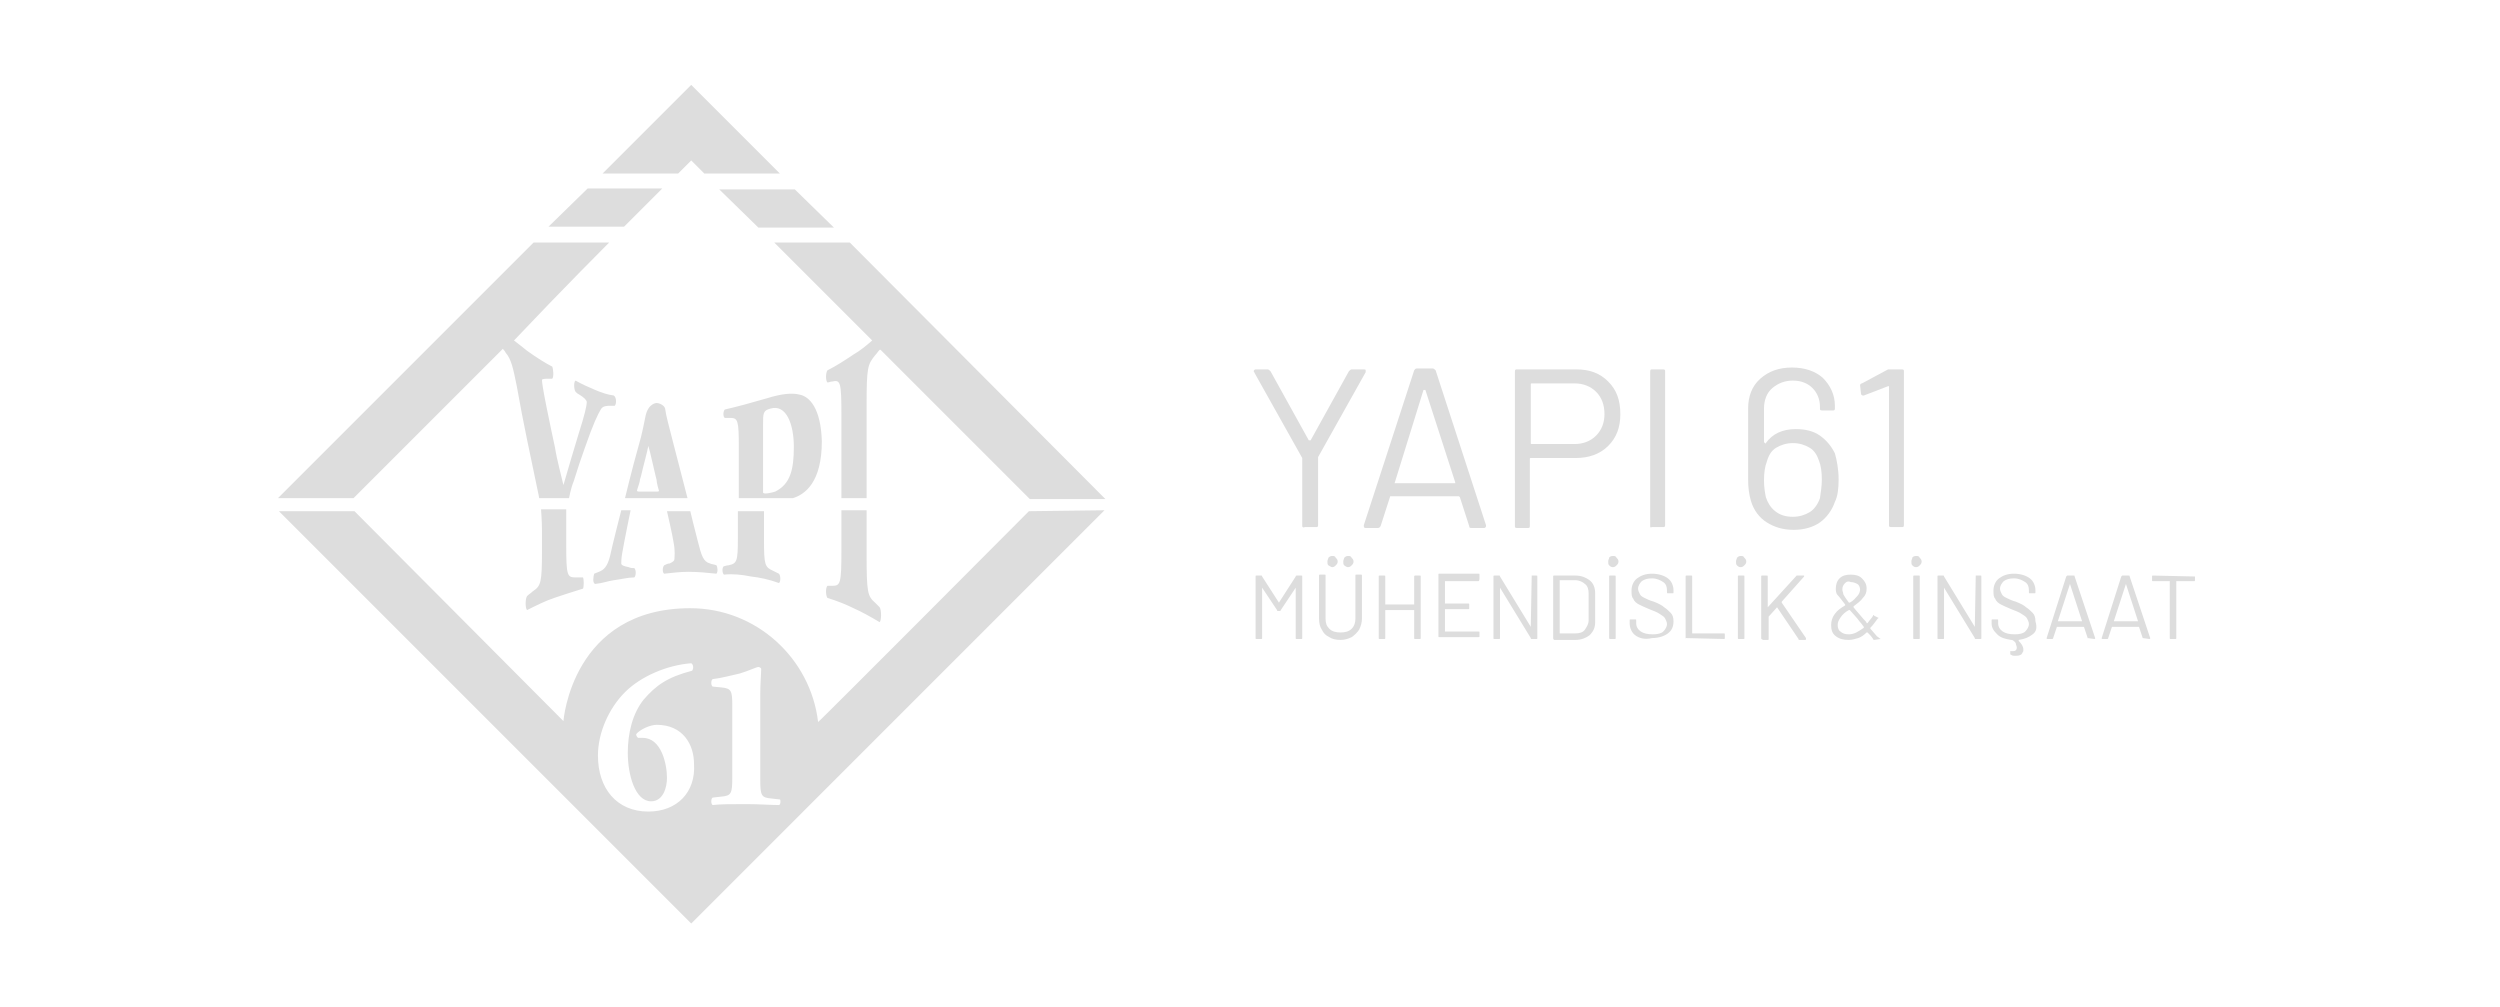 <?xml version="1.0" encoding="utf-8"?>
<!-- Generator: Adobe Illustrator 25.4.1, SVG Export Plug-In . SVG Version: 6.00 Build 0)  -->
<svg version="1.1" id="Layer_1" xmlns="http://www.w3.org/2000/svg" xmlns:xlink="http://www.w3.org/1999/xlink" x="0px" y="0px"
	 viewBox="0 0 268 108" style="enable-background:new 0 0 268 108;" xml:space="preserve">
<style type="text/css">
	.st0{fill:#DDDDDD;}
</style>
<g id="Shape_1_copy_2">
	<g>
		<path class="st0" d="M73.8,61.3c1,0,2.1,0.1,3,0.2c0.2-0.2,0.1-0.8,0-0.9c-0.2-0.1-0.5-0.1-0.7-0.2c-0.7-0.2-0.9-0.8-1.3-2.4
			c-0.3-1.1-0.8-3.2-0.8-3.2h-2.5c0,0,0.6,2.6,0.7,3.3c0.2,1,0.1,1.6,0.1,1.8s-0.1,0.3-0.5,0.5c-0.2,0-0.4,0.1-0.6,0.2
			c-0.2,0.2-0.2,0.8,0,0.9C72.1,61.4,72.9,61.3,73.8,61.3z M80.5,61.8c0.9,0.1,1.9,0.3,3,0.7c0.2-0.1,0.2-0.8,0-1
			c-0.2-0.1-0.4-0.2-0.6-0.3c-0.9-0.4-1-0.6-1-3.3c0-1,0-3.1,0-3.1h-2.8c0,0,0,1.9,0,2.9c0,2.5-0.1,2.7-1,2.9
			c-0.2,0-0.4,0.1-0.5,0.1c-0.2,0.1-0.2,0.7,0,0.9C78.6,61.5,79.5,61.6,80.5,61.8z M65.8,62.2c0.8-0.1,1.5-0.3,2.2-0.3
			c0.2-0.2,0.2-0.8,0-1c-0.2,0-0.4,0-0.6-0.1c-0.5-0.1-0.8-0.2-0.8-0.4s0-0.5,0.1-1.1c0.2-1.2,0.9-4.6,0.9-4.6h-1c0,0-1,3.9-1.2,4.9
			c-0.3,1.2-0.7,1.5-1.2,1.7c-0.2,0.1-0.3,0.1-0.5,0.2c-0.1,0.3-0.2,1,0.1,1.1C64.7,62.5,65.1,62.3,65.8,62.2z M91.5,65.2
			c0.9,0.4,1.8,0.9,2.8,1.5c0.2-0.2,0.2-1.3,0-1.6c-0.2-0.2-0.3-0.3-0.5-0.5c-0.8-0.7-0.9-1.1-0.9-5.2c0-1.6,0-4.7,0-4.7h-2.7
			c0,0,0,2.8,0,4.2c0,3.7-0.1,3.9-1,3.9c-0.2,0-0.3,0-0.5,0c-0.2,0.2-0.2,1,0,1.3C89.7,64.4,90.7,64.8,91.5,65.2z M59.4,64.1
			c0.9-0.3,1.8-0.6,3.1-1c0.1-0.2,0.1-1,0-1.2c-0.3,0-0.5,0-0.8,0c-0.9,0-1-0.2-1-3.5v-2.5c0-0.5,0-1.3,0-1.3H58
			c0,0,0.1,1.3,0.1,2.3v2c0,3.6-0.1,3.9-1,4.5c-0.2,0.2-0.4,0.3-0.6,0.5c-0.2,0.3-0.2,1.3,0,1.5C57.5,64.9,58.5,64.4,59.4,64.1z
			 M110.3,54.8c0,0-22.6,22.7-22.6,22.6c0.1-0.1,0,0,0,0c-0.8-6.8-6.6-12.2-13.7-12.2c-12.7,0-13.6,12.1-13.6,12.1L38,54.8h-8.1
			L74.1,99l44.3-44.3L110.3,54.8z M69.5,87c-3.4,0-5.4-2.5-5.4-6c0-2.5,1.2-5.1,2.9-6.8c1.7-1.7,4.5-2.9,7.1-3.1
			c0.2,0.1,0.3,0.5,0.1,0.8c-2.7,0.7-3.9,1.6-5.2,3.1c-1.2,1.5-1.7,3.6-1.7,5.7c0,2.4,0.8,5.2,2.5,5.2c1.3,0,1.7-1.5,1.7-2.5
			c0-1.5-0.6-4.3-2.6-4.3c-0.2,0-0.3,0-0.5,0c-0.1-0.1-0.2-0.2-0.2-0.4c0.4-0.5,1.5-1,2.2-1c2.8,0,4,2.1,4,4.2
			C74.6,84.9,72.6,87,69.5,87z M83.5,86.3c-0.8,0-2.2-0.1-3.5-0.1c-1.5,0-2.8,0-3.6,0.1c-0.2-0.1-0.2-0.7,0-0.8l0.9-0.1
			c1.1-0.1,1.2-0.3,1.2-2.1v-7.7c0-1.5-0.1-1.8-1.1-1.9l-1-0.1c-0.2-0.1-0.2-0.7,0-0.8c0.9-0.1,2-0.4,2.9-0.6c1-0.3,1.8-0.7,2-0.7
			c0.1,0,0.3,0.1,0.3,0.2c0,0.5-0.1,1.6-0.1,2.7v9.1c0,1.8,0.1,2,1.2,2.1l0.9,0.1C83.7,85.7,83.7,86.3,83.5,86.3z"/>
	</g>
</g>
<g id="Shape_1_copy_3_00000113347442597608193860000016231865424513175950_">
	<g>
		<path class="st0" d="M63,20.2l-4.2,4.1h8.1l4.1-4.1H63z M74.1,9.1l-9.5,9.5h8.1l1.4-1.4l1.4,1.4h8.1L74.1,9.1z M89.4,24.4
			l-4.2-4.1h-8.1l4.2,4.1H89.4z M63.8,41.8c-0.7-0.3-1.4-0.6-2.1-1c-0.2,0.1-0.2,0.9,0,1.2c0.1,0.1,0.2,0.2,0.4,0.3
			c0.5,0.3,0.8,0.6,0.8,0.8c0,0.4-0.2,1.3-0.9,3.5c-0.5,1.6-1.1,3.7-1.6,5.4c-0.2-0.9-0.7-2.7-0.9-4c-0.3-1.4-0.6-2.8-0.9-4.3
			c-0.4-2-0.5-2.7-0.5-3c0,0,0.1-0.1,0.5-0.1c0.2,0,0.4,0,0.6,0c0.2-0.2,0.1-1.1,0-1.3c-0.6-0.3-1.6-0.9-2.7-1.7
			c-0.5-0.4-1-0.8-1.4-1.1l0,0C60.4,30.9,65.3,26,65.3,26h-8.1L29.8,53.4h8.1c0,0,8.4-8.4,16-16l0,0c0.1,0.1,0.2,0.2,0.3,0.4
			c0.6,0.7,0.8,1.6,1.2,3.6c0.7,4,1.5,7.6,2.2,11c0.1,0.4,0.2,1,0.2,1H61c0,0,0.2-1.1,0.5-1.8c0.4-1.3,0.8-2.5,1.2-3.6
			c0.9-2.6,1.4-3.6,1.7-4.1c0.2-0.4,0.7-0.4,1-0.4c0.2,0,0.3,0,0.5,0c0.2-0.2,0.2-0.9-0.1-1.1C65.1,42.3,64.5,42.1,63.8,41.8z
			 M71.3,43.8c-0.1-0.4-0.7-0.6-0.9-0.6c0,0-0.9,0-1.2,1.4c-0.2,0.9-0.3,1.7-0.8,3.4c-0.6,2.1-1.4,5.4-1.4,5.4h6.7
			c0,0-1-3.9-1.5-5.8C71.7,45.6,71.4,44.6,71.3,43.8z M70.4,52.7c-0.6,0-1.2,0-1.8,0c-0.5,0-0.3-0.1-0.1-0.8c0.2-0.7,0-0.2,0.2-0.8
			c0.3-1.3,0.7-2.7,0.8-3.3c0.2,0.6,0.5,2.1,0.8,3.3c0.2,0.7,0,0.2,0.2,1C70.6,52.6,70.8,52.7,70.4,52.7z M85.7,42.3
			c-0.8-0.2-1.9-0.1-3.5,0.4c-1.7,0.5-3.2,0.9-4.5,1.2c-0.2,0.2-0.2,0.8,0,0.9c0.2,0,0.4,0,0.6,0c0.8,0,0.9,0.3,0.9,3.1
			c0,1.8,0,5.5,0,5.5s5.1,0,5.8,0c1.3-0.4,3.1-1.7,3.1-6.1C88,43.8,86.8,42.5,85.7,42.3z M83.1,52.7c-1,0.3-1.3,0.2-1.3,0.1v-7.3
			c0-1.2,0-1.5,0.8-1.7c1.7-0.5,2.5,1.7,2.5,4.1C85.1,50.4,84.7,51.9,83.1,52.7z M91.1,26H83c0,0,4.9,4.9,10.5,10.5l0,0
			c-0.7,0.6-1.3,1.1-2,1.5c-0.9,0.6-1.8,1.2-2.8,1.7c-0.2,0.3-0.2,1.1,0,1.3c0.2,0,0.3-0.1,0.5-0.1c0.9-0.2,1,0,1,3.7
			c0,2.9,0,8.8,0,8.8h2.7c0,0,0-6.6,0-9.9c0-4.1,0.1-4.4,0.9-5.4c0.2-0.2,0.3-0.4,0.5-0.6h0.1c7.5,7.5,16,16,16,16h8.1L91.1,26z"/>
	</g>
</g>
<g>
	<path class="st0" d="M139.6,56.4v-7.2c0-0.1,0-0.1,0-0.1l-5.1-9.1c0-0.1-0.1-0.1-0.1-0.2c0-0.1,0.1-0.2,0.2-0.2h1.3
		c0.1,0,0.2,0.1,0.3,0.2l4.1,7.4c0,0,0,0,0.1,0h0.1l4.1-7.4c0.1-0.1,0.2-0.2,0.3-0.2h1.3c0.1,0,0.2,0,0.2,0.1s0,0.1,0,0.2l-5.1,9.1
		v0.1v7.2c0,0.2-0.1,0.2-0.2,0.2h-1.2C139.7,56.6,139.6,56.5,139.6,56.4z"/>
	<path class="st0" d="M157.5,56.4l-1-3.1l-0.1-0.1h-7.3c-0.1,0-0.1,0-0.1,0.1l-1,3.1c-0.1,0.1-0.1,0.2-0.3,0.2h-1.3
		c-0.2,0-0.2-0.1-0.2-0.3l5.4-16.6c0.1-0.1,0.1-0.2,0.3-0.2h1.7c0.1,0,0.2,0.1,0.3,0.2l5.4,16.6v0.1c0,0.1-0.1,0.2-0.2,0.2h-1.3
		C157.6,56.6,157.5,56.6,157.5,56.4z M149.5,51.8C149.6,51.9,149.6,51.9,149.5,51.8h6.4h0.1c0,0,0,0,0-0.1l-3.2-9.9c0,0,0,0-0.1,0
		h-0.1L149.5,51.8L149.5,51.8z"/>
	<path class="st0" d="M172.4,40.9c0.9,0.9,1.3,2,1.3,3.5c0,1.4-0.4,2.5-1.3,3.4c-0.9,0.9-2.1,1.3-3.5,1.3h-4.8c-0.1,0-0.1,0-0.1,0.1
		v7.2c0,0.2-0.1,0.2-0.2,0.2h-1.2c-0.2,0-0.2-0.1-0.2-0.2V39.8c0-0.2,0.1-0.2,0.2-0.2h6.4C170.4,39.6,171.5,40,172.4,40.9z
		 M171.1,46.7c0.6-0.6,0.9-1.4,0.9-2.3c0-1-0.3-1.8-0.9-2.4c-0.6-0.6-1.4-0.9-2.3-0.9h-4.6c-0.1,0-0.1,0-0.1,0.1v6.3
		c0,0.1,0,0.1,0.1,0.1h4.6C169.7,47.6,170.5,47.3,171.1,46.7z"/>
	<path class="st0" d="M176.9,56.4V39.8c0-0.2,0.1-0.2,0.2-0.2h1.2c0.2,0,0.2,0.1,0.2,0.2v16.5c0,0.2-0.1,0.2-0.2,0.2h-1.2
		C176.9,56.6,176.9,56.5,176.9,56.4z"/>
	<path class="st0" d="M197.1,51.4c0,1-0.1,1.8-0.4,2.4c-0.3,0.9-0.9,1.7-1.6,2.2s-1.7,0.8-2.8,0.8c-1.2,0-2.1-0.3-2.9-0.8
		c-0.8-0.5-1.4-1.3-1.7-2.3c-0.2-0.7-0.3-1.4-0.3-2.3v-7.6c0-1.3,0.4-2.4,1.3-3.2c0.9-0.8,2-1.2,3.4-1.2s2.5,0.4,3.3,1.1
		c0.8,0.8,1.3,1.8,1.3,3v0.3c0,0.2-0.1,0.2-0.2,0.2h-1.2c-0.2,0-0.2-0.1-0.2-0.2v-0.2c0-0.8-0.3-1.5-0.8-2s-1.2-0.8-2.1-0.8
		c-0.9,0-1.6,0.3-2.2,0.8c-0.6,0.5-0.9,1.3-0.9,2.2v3.6c0,0,0,0,0.1,0.1s0.1,0,0.1,0c0.7-1,1.8-1.5,3.2-1.5c1,0,1.9,0.2,2.6,0.7
		s1.2,1.1,1.6,1.9C196.9,49.3,197.1,50.3,197.1,51.4z M195.3,51.4c0-0.8-0.1-1.5-0.3-2c-0.2-0.6-0.5-1.1-1-1.4
		c-0.5-0.3-1.1-0.5-1.8-0.5s-1.3,0.2-1.8,0.5s-0.8,0.8-1,1.5c-0.2,0.5-0.3,1.2-0.3,2c0,0.7,0.1,1.3,0.2,1.8c0.2,0.6,0.5,1.1,1,1.5
		s1.1,0.6,1.9,0.6c0.7,0,1.3-0.2,1.8-0.5s0.9-0.9,1.1-1.5C195.2,52.7,195.3,52.1,195.3,51.4z"/>
	<path class="st0" d="M202.6,39.6h1.3c0.2,0,0.2,0.1,0.2,0.2v16.5c0,0.2-0.1,0.2-0.2,0.2h-1.2c-0.2,0-0.2-0.1-0.2-0.2V41.5v-0.1
		h-0.1l-2.6,1h-0.1c-0.1,0-0.2-0.1-0.2-0.2l-0.1-0.9l0,0c0-0.1,0.1-0.2,0.2-0.2l2.8-1.5C202.3,39.6,202.4,39.6,202.6,39.6z"/>
</g>
<g>
	<path class="st0" d="M139,61.7h0.5c0.1,0,0.1,0,0.1,0.1v6.6c0,0.1,0,0.1-0.1,0.1H139c-0.1,0-0.1,0-0.1-0.1V63l0,0l0,0l-1.6,2.4
		c0,0.1-0.1,0.1-0.1,0.1H137c-0.1,0-0.1,0-0.1-0.1l-1.6-2.4l0,0l0,0v5.4c0,0.1,0,0.1-0.1,0.1h-0.5c-0.1,0-0.1,0-0.1-0.1v-6.6
		c0-0.1,0-0.1,0.1-0.1h0.5c0.1,0,0.1,0,0.1,0.1l1.8,2.8l0,0l0,0l1.8-2.8C138.9,61.7,139,61.7,139,61.7z"/>
	<path class="st0" d="M142.5,68.3c-0.4-0.2-0.6-0.4-0.8-0.8c-0.2-0.3-0.3-0.7-0.3-1.2v-4.6c0-0.1,0-0.1,0.1-0.1h0.5
		c0.1,0,0.1,0,0.1,0.1v4.6c0,0.5,0.1,0.8,0.4,1.1s0.7,0.4,1.2,0.4s0.9-0.1,1.2-0.4s0.4-0.7,0.4-1.1v-4.6c0-0.1,0-0.1,0.1-0.1h0.5
		c0.1,0,0.1,0,0.1,0.1v4.6c0,0.4-0.1,0.8-0.3,1.2c-0.2,0.3-0.5,0.6-0.8,0.8c-0.4,0.2-0.8,0.3-1.2,0.3
		C143.2,68.6,142.8,68.5,142.5,68.3z M142.4,60.6c-0.1-0.1-0.1-0.2-0.1-0.4s0.1-0.3,0.1-0.4c0.1-0.1,0.2-0.2,0.4-0.2s0.3,0,0.4,0.2
		c0.1,0.1,0.2,0.2,0.2,0.4s-0.1,0.3-0.2,0.4c-0.1,0.1-0.2,0.2-0.4,0.2C142.7,60.8,142.6,60.7,142.4,60.6z M144.1,60.6
		c-0.1-0.1-0.1-0.2-0.1-0.4s0.1-0.3,0.1-0.4c0.1-0.1,0.2-0.2,0.4-0.2s0.3,0,0.4,0.2c0.1,0.1,0.2,0.2,0.2,0.4s-0.1,0.3-0.2,0.4
		c-0.1,0.1-0.2,0.2-0.4,0.2C144.4,60.8,144.2,60.7,144.1,60.6z"/>
	<path class="st0" d="M151.7,61.7h0.5c0.1,0,0.1,0,0.1,0.1v6.6c0,0.1,0,0.1-0.1,0.1h-0.5c-0.1,0-0.1,0-0.1-0.1v-3l0,0h-3.1l0,0v3
		c0,0.1,0,0.1-0.1,0.1h-0.5c-0.1,0-0.1,0-0.1-0.1v-6.6c0-0.1,0-0.1,0.1-0.1h0.5c0.1,0,0.1,0,0.1,0.1v3l0,0h3.1l0,0v-3
		C151.6,61.7,151.7,61.7,151.7,61.7z"/>
	<path class="st0" d="M158.5,62.3h-3.6l0,0v2.4l0,0h2.5c0.1,0,0.1,0,0.1,0.1v0.4c0,0.1,0,0.1-0.1,0.1h-2.5l0,0v2.4l0,0h3.6
		c0.1,0,0.1,0,0.1,0.1v0.4c0,0.1,0,0.1-0.1,0.1h-4.2c-0.1,0-0.1,0-0.1-0.1v-6.6c0-0.1,0-0.1,0.1-0.1h4.2c0.1,0,0.1,0,0.1,0.1V62
		C158.6,62.3,158.5,62.3,158.5,62.3z"/>
	<path class="st0" d="M164.2,61.7h0.5c0.1,0,0.1,0,0.1,0.1v6.6c0,0.1,0,0.1-0.1,0.1h-0.5c-0.1,0-0.1,0-0.1-0.1l-3.3-5.4l0,0l0,0v5.4
		c0,0.1,0,0.1-0.1,0.1h-0.5c-0.1,0-0.1,0-0.1-0.1v-6.6c0-0.1,0-0.1,0.1-0.1h0.5c0.1,0,0.1,0,0.1,0.1l3.3,5.4l0,0l0,0L164.2,61.7
		C164.1,61.7,164.1,61.7,164.2,61.7z"/>
	<path class="st0" d="M166.5,68.4v-6.6c0-0.1,0-0.1,0.1-0.1h2.3c0.6,0,1.1,0.2,1.5,0.5s0.6,0.8,0.6,1.4v3.1c0,0.6-0.2,1-0.6,1.4
		c-0.4,0.3-0.9,0.5-1.5,0.5h-2.3C166.5,68.5,166.5,68.5,166.5,68.4z M167.2,67.9h1.7c0.4,0,0.8-0.1,1-0.4s0.4-0.6,0.4-1v-2.9
		c0-0.4-0.1-0.8-0.4-1c-0.2-0.2-0.6-0.4-1-0.4h-1.7l0,0V67.9L167.2,67.9z"/>
	<path class="st0" d="M172.5,60.6c-0.1-0.1-0.1-0.2-0.1-0.4s0.1-0.3,0.1-0.4s0.2-0.2,0.4-0.2s0.3,0,0.4,0.2c0.1,0.1,0.2,0.2,0.2,0.4
		s-0.1,0.3-0.2,0.4c-0.1,0.1-0.2,0.2-0.4,0.2S172.6,60.7,172.5,60.6z M172.5,68.4v-6.6c0-0.1,0-0.1,0.1-0.1h0.5c0.1,0,0.1,0,0.1,0.1
		v6.6c0,0.1,0,0.1-0.1,0.1h-0.5C172.6,68.5,172.5,68.5,172.5,68.4z"/>
	<path class="st0" d="M175.3,68.1c-0.4-0.3-0.6-0.8-0.6-1.3v-0.3c0-0.1,0-0.1,0.1-0.1h0.5c0.1,0,0.1,0,0.1,0.1v0.3
		c0,0.4,0.2,0.7,0.5,0.9s0.7,0.3,1.3,0.3c0.5,0,0.9-0.1,1.1-0.3s0.4-0.5,0.4-0.8c0-0.2-0.1-0.4-0.2-0.6s-0.3-0.3-0.6-0.5
		s-0.6-0.3-1.1-0.5s-0.9-0.4-1.1-0.5s-0.5-0.3-0.6-0.6c-0.2-0.2-0.2-0.5-0.2-0.9c0-0.5,0.2-1,0.6-1.3s0.9-0.5,1.6-0.5
		c0.7,0,1.3,0.2,1.7,0.5s0.6,0.8,0.6,1.3v0.2c0,0.1,0,0.1-0.1,0.1h-0.5c-0.1,0-0.1,0-0.1-0.1v-0.2c0-0.4-0.1-0.7-0.4-0.9
		c-0.3-0.2-0.7-0.4-1.2-0.4s-0.8,0.1-1.1,0.3c-0.2,0.2-0.4,0.5-0.4,0.8c0,0.2,0.1,0.4,0.2,0.6s0.3,0.3,0.5,0.4
		c0.2,0.1,0.6,0.3,1,0.4c0.5,0.2,0.9,0.4,1.1,0.6c0.3,0.2,0.5,0.4,0.7,0.6s0.3,0.5,0.3,0.9c0,0.6-0.2,1-0.6,1.3
		c-0.4,0.3-1,0.5-1.7,0.5C176.3,68.6,175.7,68.4,175.3,68.1z"/>
	<path class="st0" d="M180.7,68.4v-6.6c0-0.1,0-0.1,0.1-0.1h0.5c0.1,0,0.1,0,0.1,0.1v6.1l0,0h3.4c0.1,0,0.1,0,0.1,0.1v0.4
		c0,0.1,0,0.1-0.1,0.1L180.7,68.4C180.8,68.5,180.7,68.5,180.7,68.4z"/>
	<path class="st0" d="M186.2,60.6c-0.1-0.1-0.1-0.2-0.1-0.4s0.1-0.3,0.1-0.4c0.1-0.1,0.2-0.2,0.4-0.2s0.3,0,0.4,0.2
		c0.1,0.1,0.2,0.2,0.2,0.4s-0.1,0.3-0.2,0.4c-0.1,0.1-0.2,0.2-0.4,0.2S186.3,60.7,186.2,60.6z M186.3,68.4v-6.6c0-0.1,0-0.1,0.1-0.1
		h0.5c0.1,0,0.1,0,0.1,0.1v6.6c0,0.1,0,0.1-0.1,0.1h-0.5C186.3,68.5,186.3,68.5,186.3,68.4z"/>
	<path class="st0" d="M188.8,68.4v-6.6c0-0.1,0-0.1,0.1-0.1h0.5c0.1,0,0.1,0,0.1,0.1v3.3l0,0l0,0l3.1-3.4h0.1h0.6h0.1c0,0,0,0,0,0.1
		l-2.4,2.7c0,0,0,0,0,0.1l2.6,3.8v0.1c0,0.1,0,0.1-0.1,0.1h-0.6c-0.1,0-0.1,0-0.1-0.1l-2.3-3.4l0,0l0,0l-0.9,1c0,0,0,0,0,0.1v2.3
		c0,0.1,0,0.1-0.1,0.1H189C188.8,68.5,188.8,68.5,188.8,68.4z"/>
	<path class="st0" d="M201.6,68.5L201.6,68.5L201.6,68.5l-0.7,0.1c0,0-0.1,0-0.1-0.1c-0.2-0.3-0.4-0.5-0.6-0.7c0,0,0,0-0.1,0
		c-0.3,0.3-0.6,0.5-0.9,0.6c-0.3,0.1-0.7,0.2-1,0.2c-0.6,0-1-0.1-1.4-0.4s-0.5-0.7-0.5-1.2c0-0.4,0.1-0.8,0.4-1.2s0.6-0.6,1.1-0.9
		c0,0,0,0,0-0.1c-0.4-0.5-0.6-0.8-0.8-1s-0.2-0.5-0.2-0.7c0-0.4,0.1-0.8,0.4-1.1s0.7-0.4,1.2-0.4s0.9,0.1,1.2,0.4
		c0.3,0.3,0.5,0.6,0.5,1.1c0,0.4-0.1,0.7-0.4,1c-0.2,0.3-0.6,0.6-1,0.9c0,0,0,0,0,0.1c0.3,0.4,0.7,0.8,1.1,1.3
		c0.2,0.2,0.3,0.3,0.3,0.4c0,0,0,0,0.1,0c0.2-0.3,0.5-0.6,0.6-0.8c0-0.1,0.1-0.1,0.1,0l0.4,0.2c0.1,0,0.1,0.1,0,0.1
		c-0.3,0.4-0.5,0.7-0.8,1l0,0v0.1c0,0,0.2,0.2,0.7,0.8L201.6,68.5C201.6,68.4,201.6,68.4,201.6,68.5z M199,67.8
		c0.2-0.1,0.5-0.3,0.8-0.5c0,0,0,0,0-0.1l-0.3-0.4c-0.2-0.2-0.3-0.4-0.4-0.5l-0.8-0.9c0,0,0,0-0.1,0c-0.4,0.2-0.7,0.5-0.9,0.8
		S197,66.7,197,67s0.1,0.6,0.3,0.7c0.2,0.2,0.5,0.3,0.9,0.3C198.5,68,198.8,67.9,199,67.8z M197.8,62.5c-0.2,0.2-0.3,0.4-0.3,0.7
		c0,0.2,0.1,0.3,0.1,0.5c0.1,0.2,0.3,0.5,0.6,0.9c0,0,0,0,0.1,0c0.4-0.2,0.6-0.5,0.8-0.7s0.3-0.5,0.3-0.7s-0.1-0.5-0.3-0.6
		s-0.4-0.2-0.7-0.2C198.2,62.3,198,62.3,197.8,62.5z"/>
	<path class="st0" d="M205,60.6c-0.1-0.1-0.1-0.2-0.1-0.4s0.1-0.3,0.1-0.4s0.2-0.2,0.4-0.2s0.3,0,0.4,0.2c0.1,0.1,0.2,0.2,0.2,0.4
		s-0.1,0.3-0.2,0.4c-0.1,0.1-0.2,0.2-0.4,0.2S205.1,60.7,205,60.6z M205.1,68.4v-6.6c0-0.1,0-0.1,0.1-0.1h0.5c0.1,0,0.1,0,0.1,0.1
		v6.6c0,0.1,0,0.1-0.1,0.1h-0.5C205.1,68.5,205.1,68.5,205.1,68.4z"/>
	<path class="st0" d="M211.8,61.7h0.5c0.1,0,0.1,0,0.1,0.1v6.6c0,0.1,0,0.1-0.1,0.1h-0.5c-0.1,0-0.1,0-0.1-0.1l-3.3-5.4l0,0l0,0v5.4
		c0,0.1,0,0.1-0.1,0.1h-0.5c-0.1,0-0.1,0-0.1-0.1v-6.6c0-0.1,0-0.1,0.1-0.1h0.5c0.1,0,0.1,0,0.1,0.1l3.3,5.4l0,0l0,0L211.8,61.7
		C211.7,61.7,211.7,61.7,211.8,61.7z"/>
	<path class="st0" d="M217.9,68c-0.4,0.3-0.8,0.5-1.5,0.6c0,0,0,0,0,0.1c0.3,0.3,0.5,0.6,0.5,0.9c0,0.1,0,0.2,0,0.2
		c-0.1,0.2-0.2,0.4-0.3,0.4c-0.2,0.1-0.3,0.1-0.6,0.1c-0.1,0-0.3,0-0.4-0.1c-0.1,0-0.1-0.1-0.1-0.1v-0.2v-0.1h0.1c0.1,0,0.1,0,0.2,0
		c0.1,0,0.2,0,0.3-0.1s0.1-0.2,0.1-0.3c0-0.1-0.1-0.3-0.1-0.4s-0.2-0.3-0.4-0.4c0,0,0,0-0.1,0c-0.6-0.1-1.1-0.2-1.5-0.6
		s-0.6-0.7-0.6-1.2v-0.3c0-0.1,0-0.1,0.1-0.1h0.5c0.1,0,0.1,0,0.1,0.1v0.3c0,0.4,0.2,0.7,0.5,0.9s0.7,0.3,1.3,0.3
		c0.5,0,0.9-0.1,1.1-0.3s0.4-0.5,0.4-0.8c0-0.2-0.1-0.4-0.2-0.6s-0.3-0.3-0.6-0.5s-0.6-0.3-1.1-0.5s-0.9-0.4-1.1-0.5
		s-0.5-0.3-0.6-0.6c-0.2-0.2-0.2-0.5-0.2-0.9c0-0.5,0.2-1,0.6-1.3s0.9-0.5,1.6-0.5c0.7,0,1.3,0.2,1.7,0.5s0.6,0.8,0.6,1.3v0.2
		c0,0.1,0,0.1-0.1,0.1h-0.5c-0.1,0-0.1,0-0.1-0.1v-0.2c0-0.4-0.1-0.7-0.4-0.9c-0.3-0.2-0.7-0.4-1.2-0.4s-0.8,0.1-1.1,0.3
		c-0.2,0.2-0.4,0.5-0.4,0.8c0,0.2,0.1,0.4,0.2,0.6s0.3,0.3,0.5,0.4c0.2,0.1,0.6,0.3,1,0.4c0.5,0.2,0.9,0.4,1.1,0.6
		c0.3,0.2,0.5,0.4,0.7,0.6s0.3,0.5,0.3,0.9C218.4,67.3,218.3,67.7,217.9,68z"/>
	<path class="st0" d="M223.8,68.4l-0.4-1.2l0,0h-2.9l0,0l-0.4,1.2c0,0.1-0.1,0.1-0.1,0.1h-0.5c-0.1,0-0.1,0-0.1-0.1l2.1-6.6l0.1-0.1
		h0.7c0.1,0,0.1,0,0.1,0.1l2.2,6.6l0,0c0,0.1,0,0.1-0.1,0.1L223.8,68.4C223.9,68.5,223.8,68.5,223.8,68.4z M220.6,66.6
		C220.6,66.6,220.7,66.6,220.6,66.6h2.6l0,0l0,0l-1.3-4l0,0l0,0L220.6,66.6L220.6,66.6z"/>
	<path class="st0" d="M229.7,68.4l-0.4-1.2l0,0h-2.9l0,0l-0.4,1.2c0,0.1-0.1,0.1-0.1,0.1h-0.5c-0.1,0-0.1,0-0.1-0.1l2.1-6.6l0.1-0.1
		h0.7c0.1,0,0.1,0,0.1,0.1l2.2,6.6l0,0c0,0.1,0,0.1-0.1,0.1L229.7,68.4C229.8,68.5,229.8,68.5,229.7,68.4z M226.6,66.6L226.6,66.6
		h2.6l0,0l0,0l-1.3-4l0,0l0,0L226.6,66.6C226.5,66.6,226.5,66.6,226.6,66.6z"/>
	<path class="st0" d="M235.3,61.8v0.4c0,0.1,0,0.1-0.1,0.1h-1.9l0,0v6.1c0,0.1,0,0.1-0.1,0.1h-0.5c-0.1,0-0.1,0-0.1-0.1v-6.1l0,0
		h-1.8c-0.1,0-0.1,0-0.1-0.1v-0.4c0-0.1,0-0.1,0.1-0.1L235.3,61.8C235.3,61.7,235.3,61.7,235.3,61.8z"/>
</g>
</svg>
